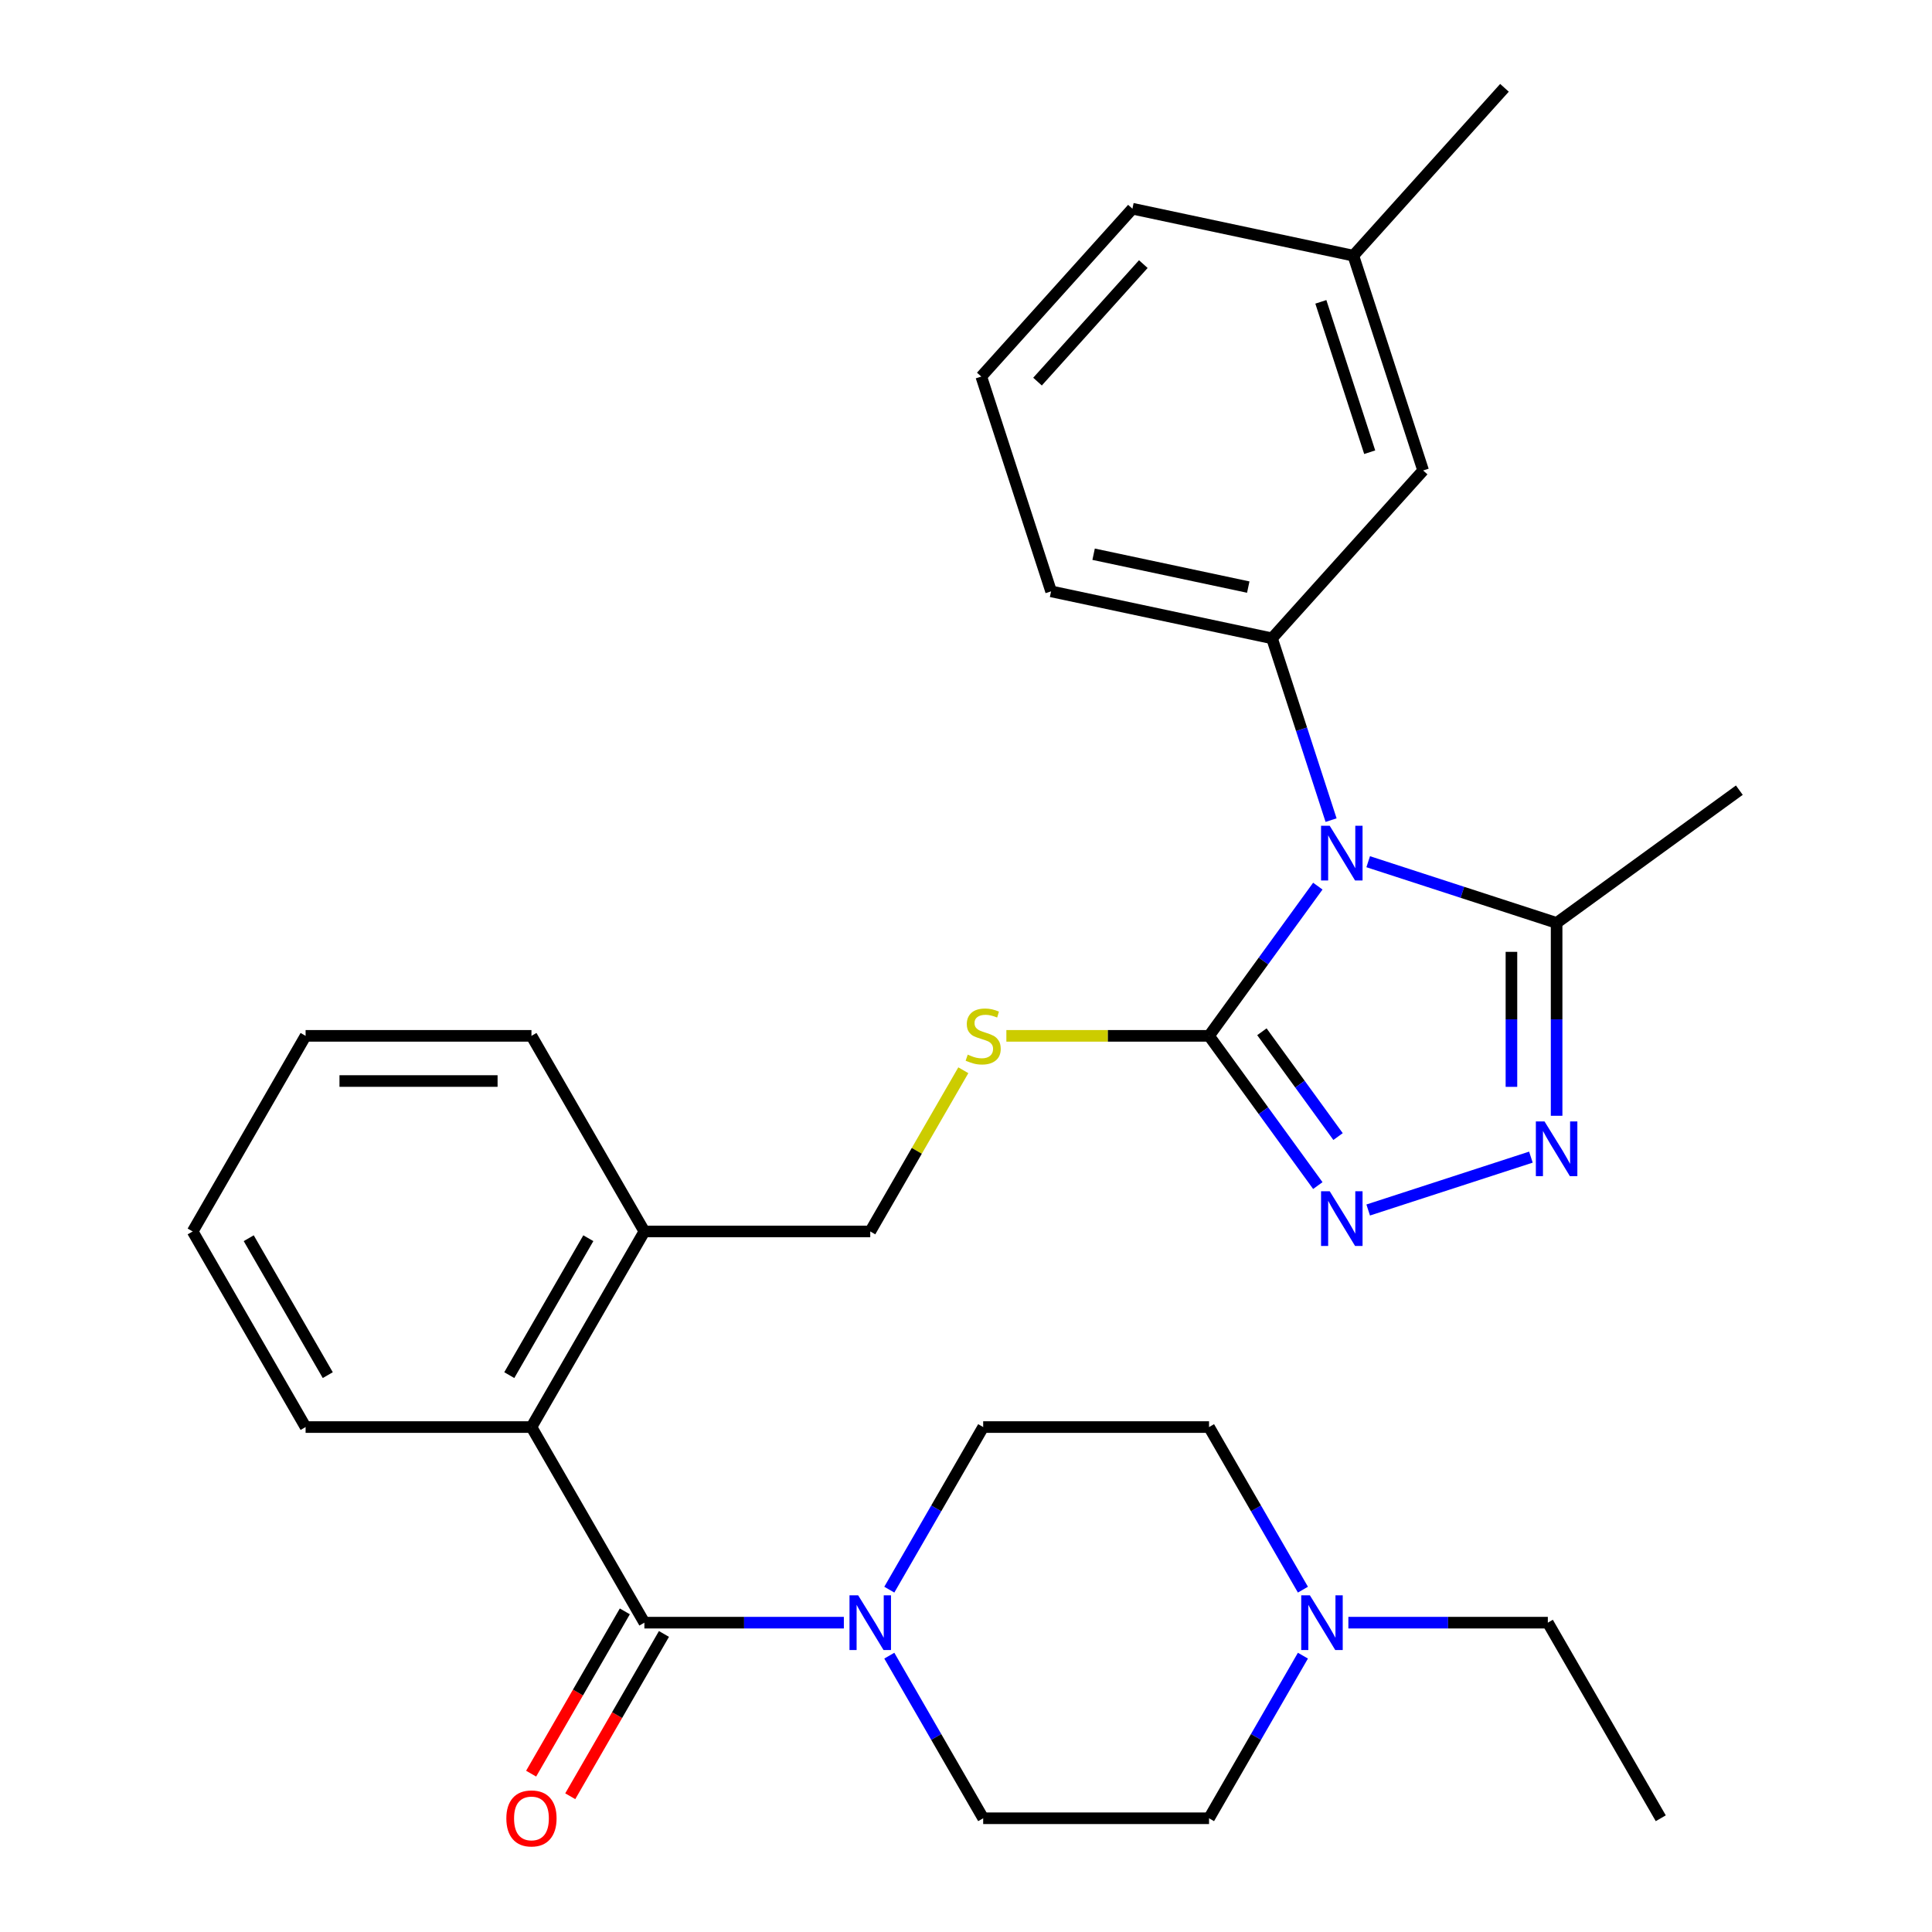 <?xml version='1.0' encoding='iso-8859-1'?>
<svg version='1.1' baseProfile='full'
              xmlns='http://www.w3.org/2000/svg'
                      xmlns:rdkit='http://www.rdkit.org/xml'
                      xmlns:xlink='http://www.w3.org/1999/xlink'
                  xml:space='preserve'
width='1000px' height='1000px' viewBox='0 0 1000 1000'>
<!-- END OF HEADER -->
<rect style='opacity:1.0;fill:#FFFFFF;stroke:none' width='1000' height='1000' x='0' y='0'> </rect>
<path class='bond-0' d='M 295.161,929.733 L 319.41,887.732' style='fill:none;fill-rule:evenodd;stroke:#FF0000;stroke-width:6px;stroke-linecap:butt;stroke-linejoin:miter;stroke-opacity:1' />
<path class='bond-0' d='M 319.41,887.732 L 343.659,845.732' style='fill:none;fill-rule:evenodd;stroke:#000000;stroke-width:6px;stroke-linecap:butt;stroke-linejoin:miter;stroke-opacity:1' />
<path class='bond-0' d='M 274.912,918.042 L 299.161,876.042' style='fill:none;fill-rule:evenodd;stroke:#FF0000;stroke-width:6px;stroke-linecap:butt;stroke-linejoin:miter;stroke-opacity:1' />
<path class='bond-0' d='M 299.161,876.042 L 323.41,834.042' style='fill:none;fill-rule:evenodd;stroke:#000000;stroke-width:6px;stroke-linecap:butt;stroke-linejoin:miter;stroke-opacity:1' />
<path class='bond-1' d='M 333.535,839.887 L 385.156,839.887' style='fill:none;fill-rule:evenodd;stroke:#000000;stroke-width:6px;stroke-linecap:butt;stroke-linejoin:miter;stroke-opacity:1' />
<path class='bond-1' d='M 385.156,839.887 L 436.778,839.887' style='fill:none;fill-rule:evenodd;stroke:#0000FF;stroke-width:6px;stroke-linecap:butt;stroke-linejoin:miter;stroke-opacity:1' />
<path class='bond-2' d='M 333.535,839.887 L 275.082,738.644' style='fill:none;fill-rule:evenodd;stroke:#000000;stroke-width:6px;stroke-linecap:butt;stroke-linejoin:miter;stroke-opacity:1' />
<path class='bond-3' d='M 697.914,839.887 L 749.536,839.887' style='fill:none;fill-rule:evenodd;stroke:#0000FF;stroke-width:6px;stroke-linecap:butt;stroke-linejoin:miter;stroke-opacity:1' />
<path class='bond-3' d='M 749.536,839.887 L 801.157,839.887' style='fill:none;fill-rule:evenodd;stroke:#000000;stroke-width:6px;stroke-linecap:butt;stroke-linejoin:miter;stroke-opacity:1' />
<path class='bond-4' d='M 674.389,856.969 L 650.094,899.05' style='fill:none;fill-rule:evenodd;stroke:#0000FF;stroke-width:6px;stroke-linecap:butt;stroke-linejoin:miter;stroke-opacity:1' />
<path class='bond-4' d='M 650.094,899.05 L 625.799,941.13' style='fill:none;fill-rule:evenodd;stroke:#000000;stroke-width:6px;stroke-linecap:butt;stroke-linejoin:miter;stroke-opacity:1' />
<path class='bond-5' d='M 674.389,822.804 L 650.094,780.724' style='fill:none;fill-rule:evenodd;stroke:#0000FF;stroke-width:6px;stroke-linecap:butt;stroke-linejoin:miter;stroke-opacity:1' />
<path class='bond-5' d='M 650.094,780.724 L 625.799,738.644' style='fill:none;fill-rule:evenodd;stroke:#000000;stroke-width:6px;stroke-linecap:butt;stroke-linejoin:miter;stroke-opacity:1' />
<path class='bond-6' d='M 460.303,822.804 L 484.598,780.724' style='fill:none;fill-rule:evenodd;stroke:#0000FF;stroke-width:6px;stroke-linecap:butt;stroke-linejoin:miter;stroke-opacity:1' />
<path class='bond-6' d='M 484.598,780.724 L 508.893,738.644' style='fill:none;fill-rule:evenodd;stroke:#000000;stroke-width:6px;stroke-linecap:butt;stroke-linejoin:miter;stroke-opacity:1' />
<path class='bond-7' d='M 460.303,856.969 L 484.598,899.05' style='fill:none;fill-rule:evenodd;stroke:#0000FF;stroke-width:6px;stroke-linecap:butt;stroke-linejoin:miter;stroke-opacity:1' />
<path class='bond-7' d='M 484.598,899.05 L 508.893,941.13' style='fill:none;fill-rule:evenodd;stroke:#000000;stroke-width:6px;stroke-linecap:butt;stroke-linejoin:miter;stroke-opacity:1' />
<path class='bond-8' d='M 801.157,839.887 L 859.61,941.13' style='fill:none;fill-rule:evenodd;stroke:#000000;stroke-width:6px;stroke-linecap:butt;stroke-linejoin:miter;stroke-opacity:1' />
<path class='bond-9' d='M 682.103,458.661 L 653.951,497.409' style='fill:none;fill-rule:evenodd;stroke:#0000FF;stroke-width:6px;stroke-linecap:butt;stroke-linejoin:miter;stroke-opacity:1' />
<path class='bond-9' d='M 653.951,497.409 L 625.799,536.157' style='fill:none;fill-rule:evenodd;stroke:#000000;stroke-width:6px;stroke-linecap:butt;stroke-linejoin:miter;stroke-opacity:1' />
<path class='bond-10' d='M 708.177,446.017 L 756.938,461.861' style='fill:none;fill-rule:evenodd;stroke:#0000FF;stroke-width:6px;stroke-linecap:butt;stroke-linejoin:miter;stroke-opacity:1' />
<path class='bond-10' d='M 756.938,461.861 L 805.698,477.704' style='fill:none;fill-rule:evenodd;stroke:#000000;stroke-width:6px;stroke-linecap:butt;stroke-linejoin:miter;stroke-opacity:1' />
<path class='bond-11' d='M 688.964,424.496 L 673.676,377.445' style='fill:none;fill-rule:evenodd;stroke:#0000FF;stroke-width:6px;stroke-linecap:butt;stroke-linejoin:miter;stroke-opacity:1' />
<path class='bond-11' d='M 673.676,377.445 L 658.388,330.394' style='fill:none;fill-rule:evenodd;stroke:#000000;stroke-width:6px;stroke-linecap:butt;stroke-linejoin:miter;stroke-opacity:1' />
<path class='bond-12' d='M 625.799,536.157 L 653.951,574.905' style='fill:none;fill-rule:evenodd;stroke:#000000;stroke-width:6px;stroke-linecap:butt;stroke-linejoin:miter;stroke-opacity:1' />
<path class='bond-12' d='M 653.951,574.905 L 682.103,613.653' style='fill:none;fill-rule:evenodd;stroke:#0000FF;stroke-width:6px;stroke-linecap:butt;stroke-linejoin:miter;stroke-opacity:1' />
<path class='bond-12' d='M 653.16,534.038 L 672.867,561.162' style='fill:none;fill-rule:evenodd;stroke:#000000;stroke-width:6px;stroke-linecap:butt;stroke-linejoin:miter;stroke-opacity:1' />
<path class='bond-12' d='M 672.867,561.162 L 692.573,588.285' style='fill:none;fill-rule:evenodd;stroke:#0000FF;stroke-width:6px;stroke-linecap:butt;stroke-linejoin:miter;stroke-opacity:1' />
<path class='bond-13' d='M 625.799,536.157 L 573.347,536.157' style='fill:none;fill-rule:evenodd;stroke:#000000;stroke-width:6px;stroke-linecap:butt;stroke-linejoin:miter;stroke-opacity:1' />
<path class='bond-13' d='M 573.347,536.157 L 520.896,536.157' style='fill:none;fill-rule:evenodd;stroke:#CCCC00;stroke-width:6px;stroke-linecap:butt;stroke-linejoin:miter;stroke-opacity:1' />
<path class='bond-14' d='M 708.177,626.296 L 792.395,598.932' style='fill:none;fill-rule:evenodd;stroke:#0000FF;stroke-width:6px;stroke-linecap:butt;stroke-linejoin:miter;stroke-opacity:1' />
<path class='bond-15' d='M 805.698,577.527 L 805.698,527.616' style='fill:none;fill-rule:evenodd;stroke:#0000FF;stroke-width:6px;stroke-linecap:butt;stroke-linejoin:miter;stroke-opacity:1' />
<path class='bond-15' d='M 805.698,527.616 L 805.698,477.704' style='fill:none;fill-rule:evenodd;stroke:#000000;stroke-width:6px;stroke-linecap:butt;stroke-linejoin:miter;stroke-opacity:1' />
<path class='bond-15' d='M 782.317,562.554 L 782.317,527.616' style='fill:none;fill-rule:evenodd;stroke:#0000FF;stroke-width:6px;stroke-linecap:butt;stroke-linejoin:miter;stroke-opacity:1' />
<path class='bond-15' d='M 782.317,527.616 L 782.317,492.677' style='fill:none;fill-rule:evenodd;stroke:#000000;stroke-width:6px;stroke-linecap:butt;stroke-linejoin:miter;stroke-opacity:1' />
<path class='bond-16' d='M 805.698,477.704 L 900.277,408.989' style='fill:none;fill-rule:evenodd;stroke:#000000;stroke-width:6px;stroke-linecap:butt;stroke-linejoin:miter;stroke-opacity:1' />
<path class='bond-17' d='M 498.615,553.96 L 474.527,595.68' style='fill:none;fill-rule:evenodd;stroke:#CCCC00;stroke-width:6px;stroke-linecap:butt;stroke-linejoin:miter;stroke-opacity:1' />
<path class='bond-17' d='M 474.527,595.68 L 450.44,637.4' style='fill:none;fill-rule:evenodd;stroke:#000000;stroke-width:6px;stroke-linecap:butt;stroke-linejoin:miter;stroke-opacity:1' />
<path class='bond-18' d='M 158.176,738.644 L 99.723,637.4' style='fill:none;fill-rule:evenodd;stroke:#000000;stroke-width:6px;stroke-linecap:butt;stroke-linejoin:miter;stroke-opacity:1' />
<path class='bond-18' d='M 169.657,711.766 L 128.74,640.896' style='fill:none;fill-rule:evenodd;stroke:#000000;stroke-width:6px;stroke-linecap:butt;stroke-linejoin:miter;stroke-opacity:1' />
<path class='bond-19' d='M 158.176,738.644 L 275.082,738.644' style='fill:none;fill-rule:evenodd;stroke:#000000;stroke-width:6px;stroke-linecap:butt;stroke-linejoin:miter;stroke-opacity:1' />
<path class='bond-20' d='M 450.44,637.4 L 333.535,637.4' style='fill:none;fill-rule:evenodd;stroke:#000000;stroke-width:6px;stroke-linecap:butt;stroke-linejoin:miter;stroke-opacity:1' />
<path class='bond-21' d='M 99.723,637.4 L 158.176,536.157' style='fill:none;fill-rule:evenodd;stroke:#000000;stroke-width:6px;stroke-linecap:butt;stroke-linejoin:miter;stroke-opacity:1' />
<path class='bond-22' d='M 158.176,536.157 L 275.082,536.157' style='fill:none;fill-rule:evenodd;stroke:#000000;stroke-width:6px;stroke-linecap:butt;stroke-linejoin:miter;stroke-opacity:1' />
<path class='bond-22' d='M 175.712,559.538 L 257.546,559.538' style='fill:none;fill-rule:evenodd;stroke:#000000;stroke-width:6px;stroke-linecap:butt;stroke-linejoin:miter;stroke-opacity:1' />
<path class='bond-23' d='M 507.912,194.904 L 586.137,108.026' style='fill:none;fill-rule:evenodd;stroke:#000000;stroke-width:6px;stroke-linecap:butt;stroke-linejoin:miter;stroke-opacity:1' />
<path class='bond-23' d='M 537.021,197.518 L 591.778,136.703' style='fill:none;fill-rule:evenodd;stroke:#000000;stroke-width:6px;stroke-linecap:butt;stroke-linejoin:miter;stroke-opacity:1' />
<path class='bond-24' d='M 507.912,194.904 L 544.037,306.088' style='fill:none;fill-rule:evenodd;stroke:#000000;stroke-width:6px;stroke-linecap:butt;stroke-linejoin:miter;stroke-opacity:1' />
<path class='bond-25' d='M 586.137,108.026 L 700.488,132.332' style='fill:none;fill-rule:evenodd;stroke:#000000;stroke-width:6px;stroke-linecap:butt;stroke-linejoin:miter;stroke-opacity:1' />
<path class='bond-26' d='M 700.488,132.332 L 736.614,243.516' style='fill:none;fill-rule:evenodd;stroke:#000000;stroke-width:6px;stroke-linecap:butt;stroke-linejoin:miter;stroke-opacity:1' />
<path class='bond-26' d='M 683.67,156.235 L 708.958,234.064' style='fill:none;fill-rule:evenodd;stroke:#000000;stroke-width:6px;stroke-linecap:butt;stroke-linejoin:miter;stroke-opacity:1' />
<path class='bond-27' d='M 700.488,132.332 L 778.713,45.455' style='fill:none;fill-rule:evenodd;stroke:#000000;stroke-width:6px;stroke-linecap:butt;stroke-linejoin:miter;stroke-opacity:1' />
<path class='bond-28' d='M 736.614,243.516 L 658.388,330.394' style='fill:none;fill-rule:evenodd;stroke:#000000;stroke-width:6px;stroke-linecap:butt;stroke-linejoin:miter;stroke-opacity:1' />
<path class='bond-29' d='M 658.388,330.394 L 544.037,306.088' style='fill:none;fill-rule:evenodd;stroke:#000000;stroke-width:6px;stroke-linecap:butt;stroke-linejoin:miter;stroke-opacity:1' />
<path class='bond-29' d='M 646.097,303.878 L 566.051,286.864' style='fill:none;fill-rule:evenodd;stroke:#000000;stroke-width:6px;stroke-linecap:butt;stroke-linejoin:miter;stroke-opacity:1' />
<path class='bond-30' d='M 275.082,536.157 L 333.535,637.4' style='fill:none;fill-rule:evenodd;stroke:#000000;stroke-width:6px;stroke-linecap:butt;stroke-linejoin:miter;stroke-opacity:1' />
<path class='bond-31' d='M 333.535,637.4 L 275.082,738.644' style='fill:none;fill-rule:evenodd;stroke:#000000;stroke-width:6px;stroke-linecap:butt;stroke-linejoin:miter;stroke-opacity:1' />
<path class='bond-31' d='M 304.518,640.896 L 263.601,711.766' style='fill:none;fill-rule:evenodd;stroke:#000000;stroke-width:6px;stroke-linecap:butt;stroke-linejoin:miter;stroke-opacity:1' />
<path class='bond-32' d='M 625.799,941.13 L 508.893,941.13' style='fill:none;fill-rule:evenodd;stroke:#000000;stroke-width:6px;stroke-linecap:butt;stroke-linejoin:miter;stroke-opacity:1' />
<path class='bond-33' d='M 625.799,738.644 L 508.893,738.644' style='fill:none;fill-rule:evenodd;stroke:#000000;stroke-width:6px;stroke-linecap:butt;stroke-linejoin:miter;stroke-opacity:1' />
<path  class='atom-0' d='M 262.082 941.21
Q 262.082 934.41, 265.442 930.61
Q 268.802 926.81, 275.082 926.81
Q 281.362 926.81, 284.722 930.61
Q 288.082 934.41, 288.082 941.21
Q 288.082 948.09, 284.682 952.01
Q 281.282 955.89, 275.082 955.89
Q 268.842 955.89, 265.442 952.01
Q 262.082 948.13, 262.082 941.21
M 275.082 952.69
Q 279.402 952.69, 281.722 949.81
Q 284.082 946.89, 284.082 941.21
Q 284.082 935.65, 281.722 932.85
Q 279.402 930.01, 275.082 930.01
Q 270.762 930.01, 268.402 932.81
Q 266.082 935.61, 266.082 941.21
Q 266.082 946.93, 268.402 949.81
Q 270.762 952.69, 275.082 952.69
' fill='#FF0000'/>
<path  class='atom-2' d='M 677.992 825.727
L 687.272 840.727
Q 688.192 842.207, 689.672 844.887
Q 691.152 847.567, 691.232 847.727
L 691.232 825.727
L 694.992 825.727
L 694.992 854.047
L 691.112 854.047
L 681.152 837.647
Q 679.992 835.727, 678.752 833.527
Q 677.552 831.327, 677.192 830.647
L 677.192 854.047
L 673.512 854.047
L 673.512 825.727
L 677.992 825.727
' fill='#0000FF'/>
<path  class='atom-3' d='M 444.18 825.727
L 453.46 840.727
Q 454.38 842.207, 455.86 844.887
Q 457.34 847.567, 457.42 847.727
L 457.42 825.727
L 461.18 825.727
L 461.18 854.047
L 457.3 854.047
L 447.34 837.647
Q 446.18 835.727, 444.94 833.527
Q 443.74 831.327, 443.38 830.647
L 443.38 854.047
L 439.7 854.047
L 439.7 825.727
L 444.18 825.727
' fill='#0000FF'/>
<path  class='atom-5' d='M 688.254 427.418
L 697.534 442.418
Q 698.454 443.898, 699.934 446.578
Q 701.414 449.258, 701.494 449.418
L 701.494 427.418
L 705.254 427.418
L 705.254 455.738
L 701.374 455.738
L 691.414 439.338
Q 690.254 437.418, 689.014 435.218
Q 687.814 433.018, 687.454 432.338
L 687.454 455.738
L 683.774 455.738
L 683.774 427.418
L 688.254 427.418
' fill='#0000FF'/>
<path  class='atom-7' d='M 688.254 616.576
L 697.534 631.576
Q 698.454 633.056, 699.934 635.736
Q 701.414 638.416, 701.494 638.576
L 701.494 616.576
L 705.254 616.576
L 705.254 644.896
L 701.374 644.896
L 691.414 628.496
Q 690.254 626.576, 689.014 624.376
Q 687.814 622.176, 687.454 621.496
L 687.454 644.896
L 683.774 644.896
L 683.774 616.576
L 688.254 616.576
' fill='#0000FF'/>
<path  class='atom-8' d='M 799.438 580.45
L 808.718 595.45
Q 809.638 596.93, 811.118 599.61
Q 812.598 602.29, 812.678 602.45
L 812.678 580.45
L 816.438 580.45
L 816.438 608.77
L 812.558 608.77
L 802.598 592.37
Q 801.438 590.45, 800.198 588.25
Q 798.998 586.05, 798.638 585.37
L 798.638 608.77
L 794.958 608.77
L 794.958 580.45
L 799.438 580.45
' fill='#0000FF'/>
<path  class='atom-10' d='M 500.893 545.877
Q 501.213 545.997, 502.533 546.557
Q 503.853 547.117, 505.293 547.477
Q 506.773 547.797, 508.213 547.797
Q 510.893 547.797, 512.453 546.517
Q 514.013 545.197, 514.013 542.917
Q 514.013 541.357, 513.213 540.397
Q 512.453 539.437, 511.253 538.917
Q 510.053 538.397, 508.053 537.797
Q 505.533 537.037, 504.013 536.317
Q 502.533 535.597, 501.453 534.077
Q 500.413 532.557, 500.413 529.997
Q 500.413 526.437, 502.813 524.237
Q 505.253 522.037, 510.053 522.037
Q 513.333 522.037, 517.053 523.597
L 516.133 526.677
Q 512.733 525.277, 510.173 525.277
Q 507.413 525.277, 505.893 526.437
Q 504.373 527.557, 504.413 529.517
Q 504.413 531.037, 505.173 531.957
Q 505.973 532.877, 507.093 533.397
Q 508.253 533.917, 510.173 534.517
Q 512.733 535.317, 514.253 536.117
Q 515.773 536.917, 516.853 538.557
Q 517.973 540.157, 517.973 542.917
Q 517.973 546.837, 515.333 548.957
Q 512.733 551.037, 508.373 551.037
Q 505.853 551.037, 503.933 550.477
Q 502.053 549.957, 499.813 549.037
L 500.893 545.877
' fill='#CCCC00'/>
</svg>
